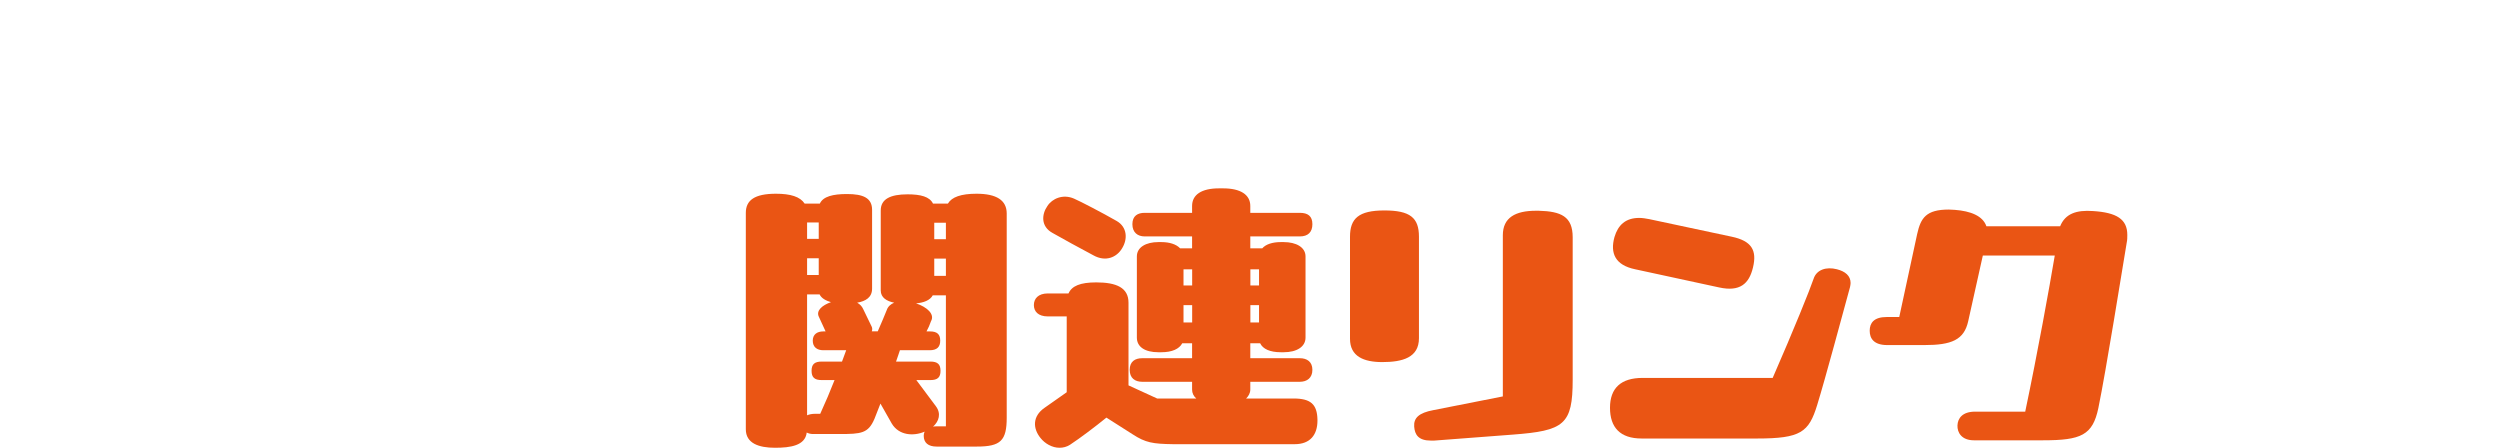 <?xml version="1.0" encoding="UTF-8"?>
<svg id="_トップ_タイトル装飾_SP" data-name="トップ_タイトル装飾_SP" xmlns="http://www.w3.org/2000/svg" viewBox="0 0 335 60">
  <g id="ttl_link_sp">
    <g>
      <path d="m134.9,28.61v27.35c0,3.08-.8,3.88-4,3.88h-5.4c-1.12,0-1.72-.52-1.72-1.44,0-.2.04-.4.12-.56-1.48.64-3.44.52-4.4-1.08l-1.52-2.68-.8,2.04c-.84,1.96-1.76,2.04-4.72,2.04h-3.52c-.32,0-.6-.08-.84-.2-.2,1.76-2.2,2.04-4.24,2.04-2.2,0-3.92-.6-3.92-2.48v-29c0-1.68,1.16-2.56,4.04-2.56,1.96,0,3.24.4,3.84,1.32h2.04c.44-.96,1.76-1.28,3.64-1.28,2.16,0,3.36.52,3.36,2.12v10.56c0,1.16-.84,1.68-2,1.88.36.2.64.48.8.84l1.16,2.4c.08.2.08.4,0,.6h.8c.52-1.16.92-2.16,1.2-2.84.16-.48.52-.8,1-1-1-.2-1.8-.68-1.8-1.64v-10.72c0-1.52,1.28-2.16,3.6-2.16,1.76,0,2.96.32,3.4,1.24h2c.52-.88,1.76-1.32,3.84-1.32,2.68,0,4.04.88,4.04,2.64Zm-26.75,3.4h1.56v-2.2h-1.56v2.2Zm0,2.6v2.24h1.56v-2.24h-1.56Zm1.76,20.84c.68-1.48,1.36-3.08,1.92-4.52h-1.72c-.96,0-1.36-.36-1.36-1.24s.4-1.24,1.36-1.24h2.72l.56-1.52h-3.08c-.8,0-1.4-.4-1.4-1.28s.64-1.24,1.4-1.24h.32l-.92-2c-.36-.8.48-1.52,1.64-1.92-.68-.2-1.28-.52-1.52-1.04h-1.68v16.2c.28-.12.64-.2,1.04-.2h.72Zm16.84,1.68v-17.56h-1.76c-.36.68-1.24,1-2.24,1.08,1.44.48,2.56,1.44,2,2.4-.16.48-.36.92-.6,1.36h.48c.96,0,1.36.4,1.36,1.24s-.44,1.28-1.4,1.28h-4c-.12.4-.32.92-.52,1.52h4.6c.96,0,1.36.36,1.36,1.24s-.4,1.24-1.36,1.24h-1.88l2.6,3.48c.76,1,.44,2.04-.36,2.76.12-.04.32-.04.48-.04h1.24Zm-1.56-27.28v2.2h1.56v-2.2h-1.56Zm1.56,4.8h-1.56v2.32h1.56v-2.32Z" fill="#ea5514"/>
      <path d="m176.54,56.36c0,1.88-.96,3.16-3.04,3.16h-16.32c-2.72-.04-3.68-.2-5.4-1.32l-3.52-2.24c-1.48,1.2-3.48,2.72-4.88,3.64-.44.28-.92.4-1.4.4-1,0-1.96-.56-2.56-1.32-1-1.24-1.12-2.88.56-4.04l2.96-2.08v-10.16h-2.52c-1.32,0-1.88-.68-1.88-1.52s.56-1.56,1.88-1.56h2.76c.44-1,1.56-1.48,3.72-1.48,2.72,0,4.32.72,4.32,2.72v11.08l3.84,1.76h5.24c-.36-.32-.56-.72-.56-1.2v-1.04h-6.68c-.96,0-1.68-.48-1.68-1.6s.72-1.56,1.68-1.56h6.68v-2h-1.32c-.4.76-1.36,1.2-2.8,1.2h-.4c-1.8,0-2.88-.72-2.88-1.96v-10.88c0-1.24,1.24-1.92,2.88-1.92h.4c1.08,0,2,.28,2.52.84h1.6v-1.6h-6.36c-.92,0-1.64-.52-1.64-1.64s.72-1.52,1.64-1.52h6.36v-.92c0-1.52,1.28-2.36,3.6-2.36h.56c2.32,0,3.64.84,3.64,2.36v.92h6.64c1.08,0,1.68.44,1.68,1.52s-.6,1.64-1.68,1.64h-6.64v1.6h1.6c.48-.56,1.4-.84,2.48-.84h.4c1.64,0,2.92.68,2.92,1.92v10.88c0,1.24-1.2,1.96-2.92,1.96h-.4c-1.44,0-2.4-.44-2.76-1.2h-1.32v2h6.64c.96,0,1.68.48,1.68,1.56s-.72,1.6-1.68,1.6h-6.64v1.04c0,.48-.24.88-.56,1.2h6.36c2.28,0,3.16.76,3.2,2.84v.12Zm-36.19-28.75c.64-1,2.08-1.64,3.56-1,.84.36,3.84,1.92,5.72,3,1.4.8,1.52,2.4.72,3.68-.72,1.2-2.2,1.84-3.84.92-2.48-1.32-3.48-1.88-5.48-3-1.6-.88-1.44-2.52-.68-3.6Zm19.4,10.64v-2.16h-1.16v2.16h1.16Zm-1.16,4.96h1.16v-2.32h-1.16v2.32Zm10.12-7.12h-1.16v2.16h1.16v-2.16Zm0,7.12v-2.32h-1.16v2.32h1.16Z" fill="#ea5514"/>
      <path d="m180.9,31.72c0-2.44,1.16-3.52,4.6-3.52s4.64.96,4.64,3.52v13.6c0,2.6-2.2,3.2-4.92,3.2-2.48,0-4.32-.76-4.32-3.12v-13.68Zm11.28,27.32h-.44c-1.68,0-2.16-.8-2.24-1.88-.08-1.16.64-1.84,2.56-2.2l9.32-1.84v-21.6c0-2.36,1.68-3.28,4.44-3.28h.36c3,.08,4.56.76,4.56,3.56v19.08c0,6.04-1.16,6.84-8.04,7.36l-10.52.8Z" fill="#ea5514"/>
      <path d="m243.5,54.28c-1.12,3.64-2.2,4.48-8.04,4.48h-15.48c-2.88,0-4.24-1.48-4.24-4.12s1.48-4,4.36-4h17.44c2.8-6.4,5.04-11.96,5.48-13.28.4-1.24,1.72-1.64,3.12-1.28,1.12.28,1.84.88,1.84,1.84,0,.16-.04.36-.08.56-1,3.64-3.28,12.16-4.4,15.8Zm-11.44-22.56c2.64.56,3.4,1.8,2.84,4.12-.52,2.2-1.76,3.28-4.52,2.68l-11.28-2.44c-2.68-.56-3.36-2.16-2.76-4.32.48-1.6,1.48-2.56,3.32-2.56.4,0,.92.08,1.32.16l11.08,2.36Z" fill="#ea5514"/>
      <path d="m285.06,31.48c0,.32,0,.68-.08,1.04-.6,3.56-2.76,17.12-3.8,22.16-.76,3.64-2.32,4.32-7.4,4.32h-9.28c-1.64,0-2.24-1.04-2.2-2,.04-.96.68-1.84,2.36-1.84h6.72c1.68-8,3.24-16.64,3.96-20.92h-9.64l-1.96,8.8c-.56,2.52-2.24,3.2-5.88,3.2h-4.96c-1.8,0-2.36-.88-2.36-1.92s.56-1.84,2.28-1.84h1.68l2.4-11.12c.48-2.16,1.2-3.28,4.24-3.28.24,0,.52.04.8.04,2.12.16,3.76.8,4.24,2.2h9.88c.68-1.68,2.16-2.2,4.4-2.04,3.16.2,4.6,1.08,4.6,3.2Z" fill="#ea5514"/>
    </g>
  </g>
</svg>